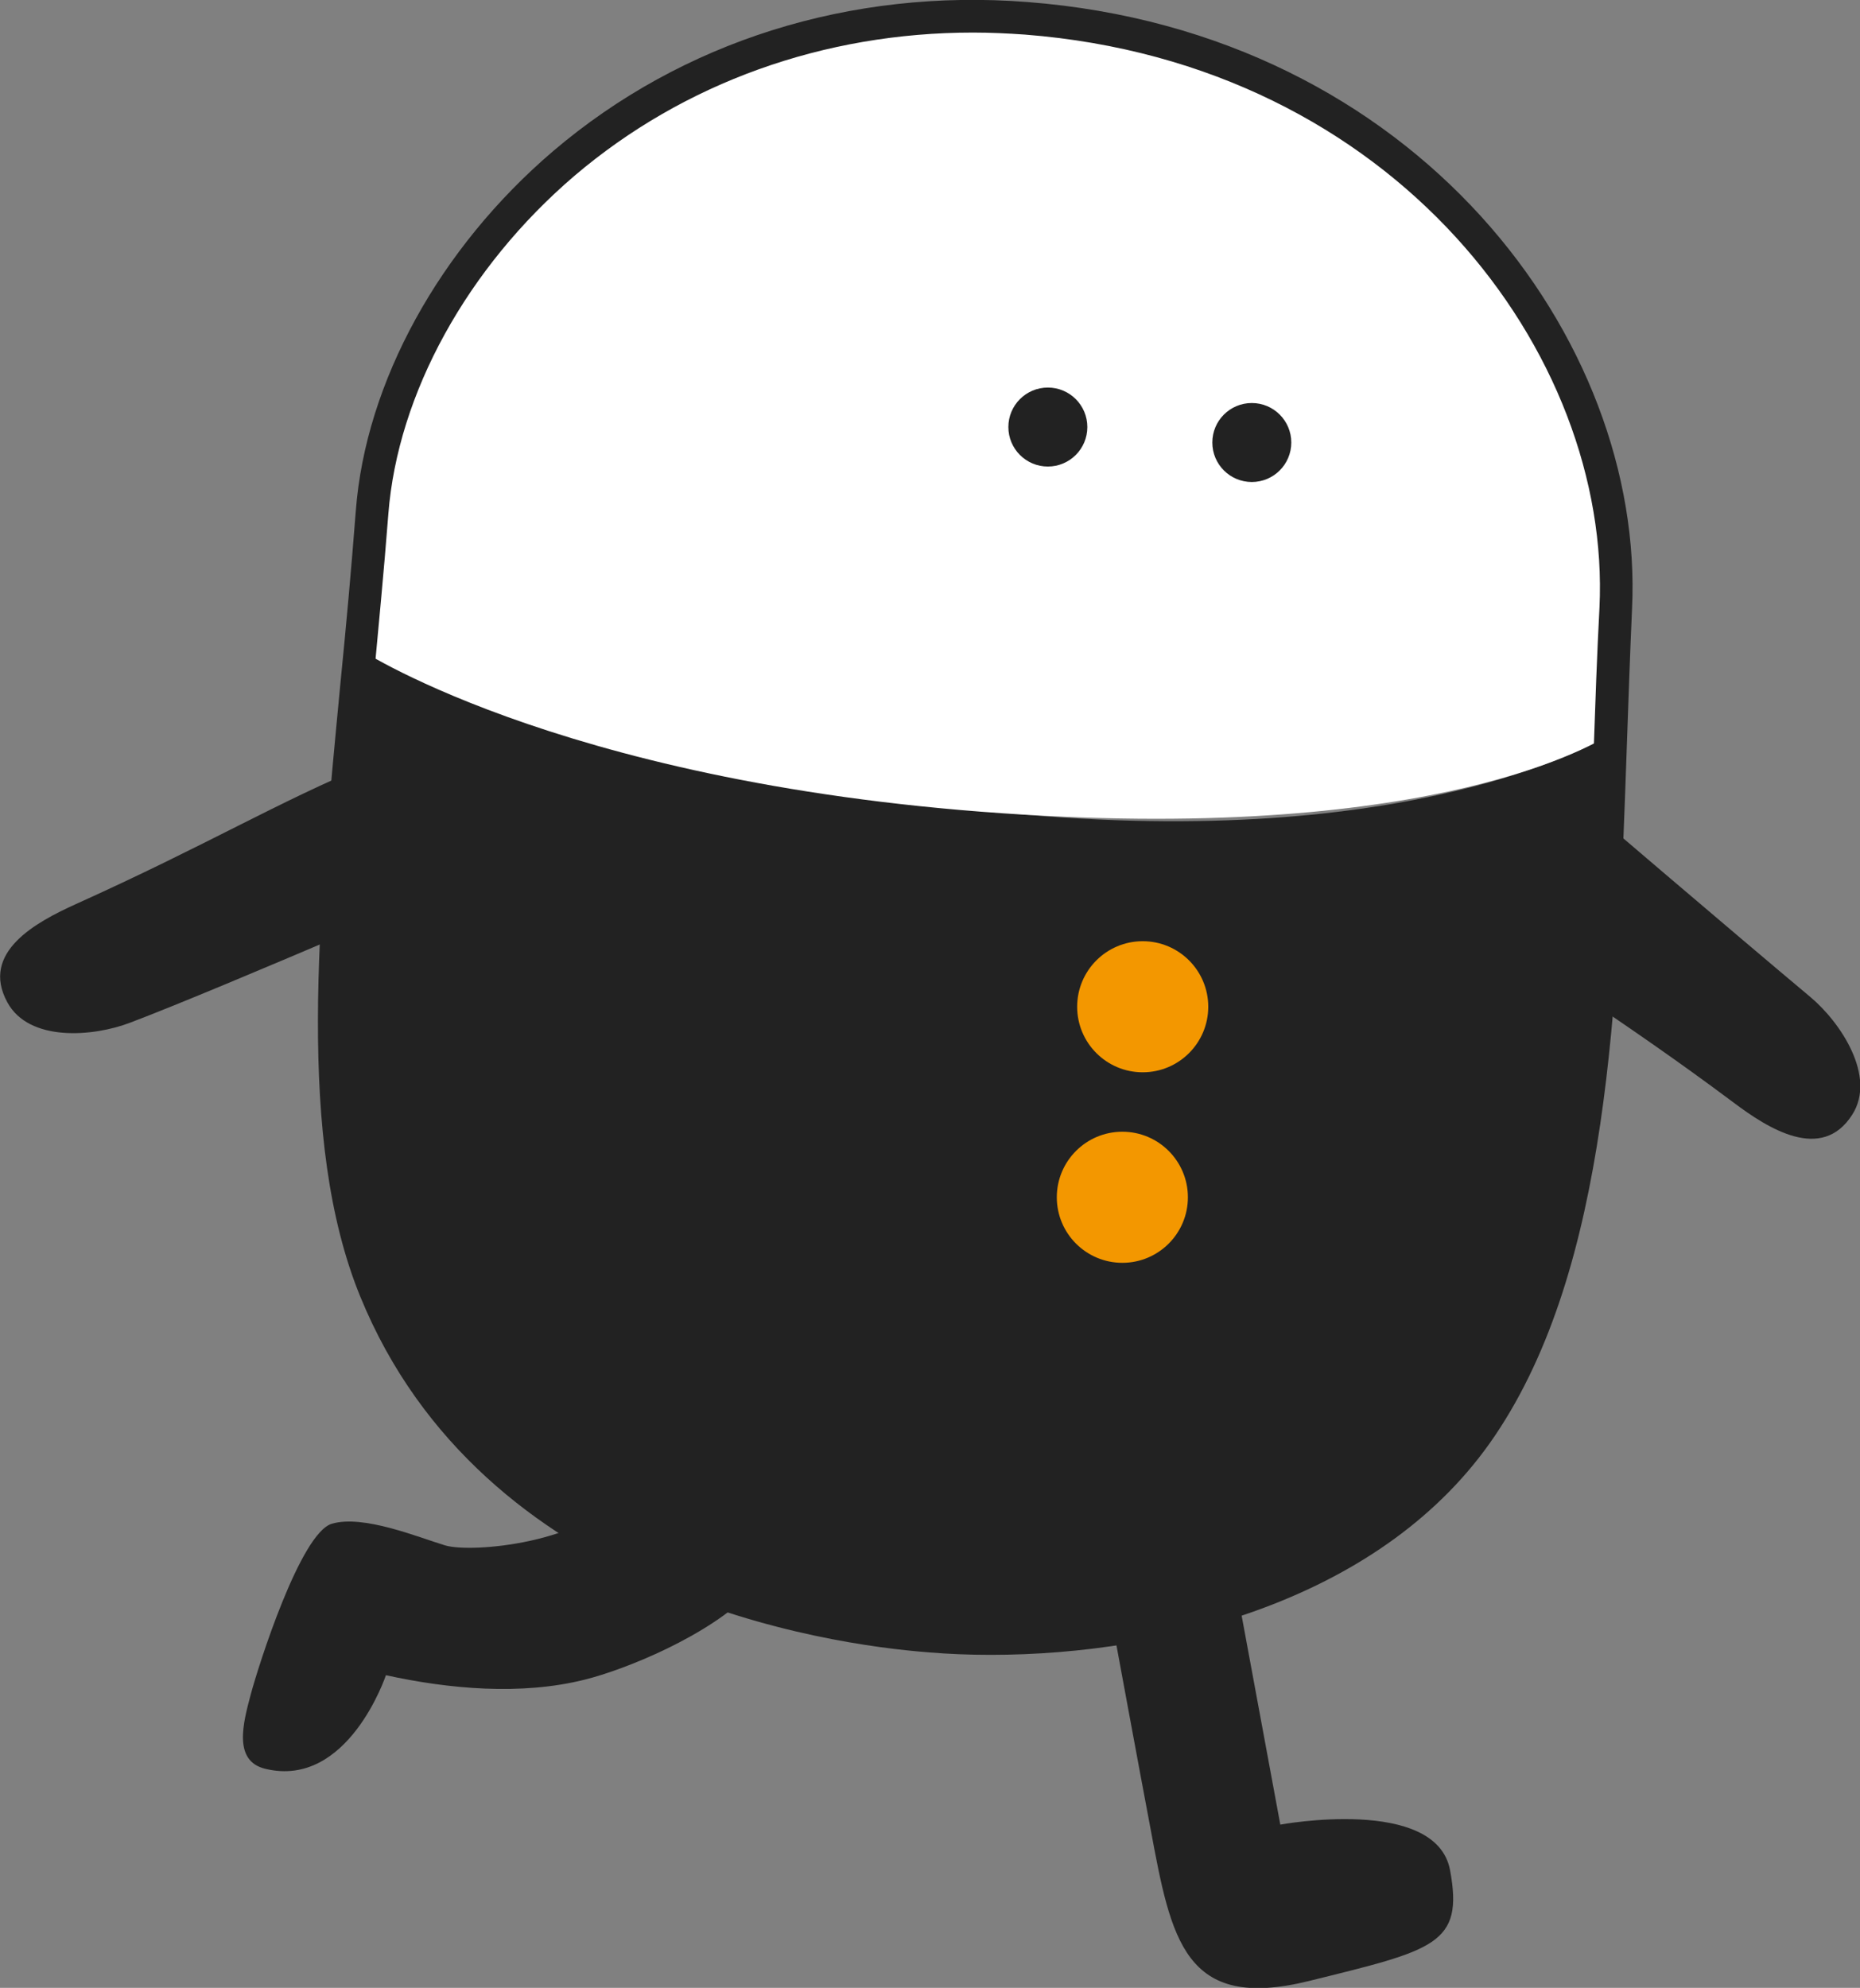 <?xml version="1.0" encoding="UTF-8"?><svg id="_レイヤー_2" xmlns="http://www.w3.org/2000/svg" viewBox="0 0 45.69 48.83"><rect x="0" y="0" width="45.69" height="48.83" fill="#808080" stroke="none"/><defs><style>.cls-1{fill:#f39700;}.cls-2{fill:#fff;}.cls-3{fill:#222;}</style></defs><g id="TOP"><g id="about"><path class="cls-3" d="M39.56,18.04s-4.32,2.74-13.89,2.01c-8.17-.62-14.66-2.59-16.81-4.31,0,0-1.96,12.75.95,17.44,2.91,4.69,8.85,6.69,13.04,7.01,5.08.39,12.11-1.48,14.39-6.68,2.44-5.55,2.31-15.49,2.31-15.49Z"/><path class="cls-2" d="M28,.84c3.5.84,9.91,4.03,11.3,10.54.81,3.83.26,6.65.26,6.65,0,0-3.63,2.54-13.89,2.01-11.5-.59-16.8-4.07-16.8-4.07,0,0,.19-4.8,1.03-6.63.6-1.31,1.99-4.72,7.08-7.24,2.89-1.43,6.71-2.31,11.02-1.28Z"/><path class="cls-3" d="M24.33,40.65c-.52,0-1.02-.02-1.5-.06-2.52-.19-10.98-1.4-13.98-8.74-1.57-3.84-1.04-9.28-.49-15.04.14-1.4.27-2.83.38-4.26.24-3.16,2.06-6.46,4.85-8.84C16.75,1.02,20.88-.29,25.24.05c9.58.74,15.17,8.32,14.85,14.91h0c-.05,1.13-.09,2.28-.13,3.43-.22,6.26-.44,12.74-3.24,16.88-2.7,4-8.06,5.38-12.38,5.38ZM23.9.8c-3.66,0-7.1,1.23-9.79,3.52-2.63,2.25-4.34,5.35-4.57,8.3-.11,1.43-.25,2.86-.38,4.27-.55,5.66-1.07,11.01.43,14.66,2.83,6.92,10.9,8.06,13.3,8.25,4.3.33,10.33-.77,13.16-4.97,2.67-3.95,2.89-10.31,3.1-16.46.04-1.15.08-2.31.14-3.44.3-6.22-5.01-13.37-14.11-14.08-.43-.03-.85-.05-1.28-.05ZM39.69,14.95h0,0Z"/><circle class="cls-3" cx="30.75" cy="10.87" r=".97"/><circle class="cls-3" cx="25.74" cy="10.49" r=".97"/><path class="cls-3" d="M27.11,38.71c.36,1.95.85,4.61,1.15,6.2.51,2.74.83,4.51,3.9,3.75,3.07-.76,3.8-.89,3.46-2.72-.34-1.83-4.17-1.12-4.17-1.12l-1.11-6"/><path class="cls-3" d="M18.49,39.07c-1.07,1.12-3.16,1.95-4.13,2.19-1.56.39-3.33.23-4.88-.11,0,0-.93,2.79-2.96,2.3-.8-.19-.55-1.12-.36-1.83.19-.71,1.22-3.96,1.99-4.19s2.12.33,2.78.53,3.47-.06,4.38-1.32"/><path class="cls-3" d="M12.28,21.3s-6.83,2.97-9.08,3.82c-.91.35-2.49.48-3.02-.5-.67-1.23.71-1.97,1.68-2.41,3.24-1.46,4.98-2.52,7.19-3.43"/><path class="cls-3" d="M38.77,19.65s3.86,3.3,5.7,4.84c.74.62,1.63,1.95,1.03,2.89-.75,1.18-2.07.34-2.92-.3-2.85-2.13-4.62-3.13-6.49-4.62"/><circle class="cls-1" cx="28.07" cy="24.73" r="1.61"/><circle class="cls-1" cx="27.57" cy="29.41" r="1.61"/></g></g></svg>